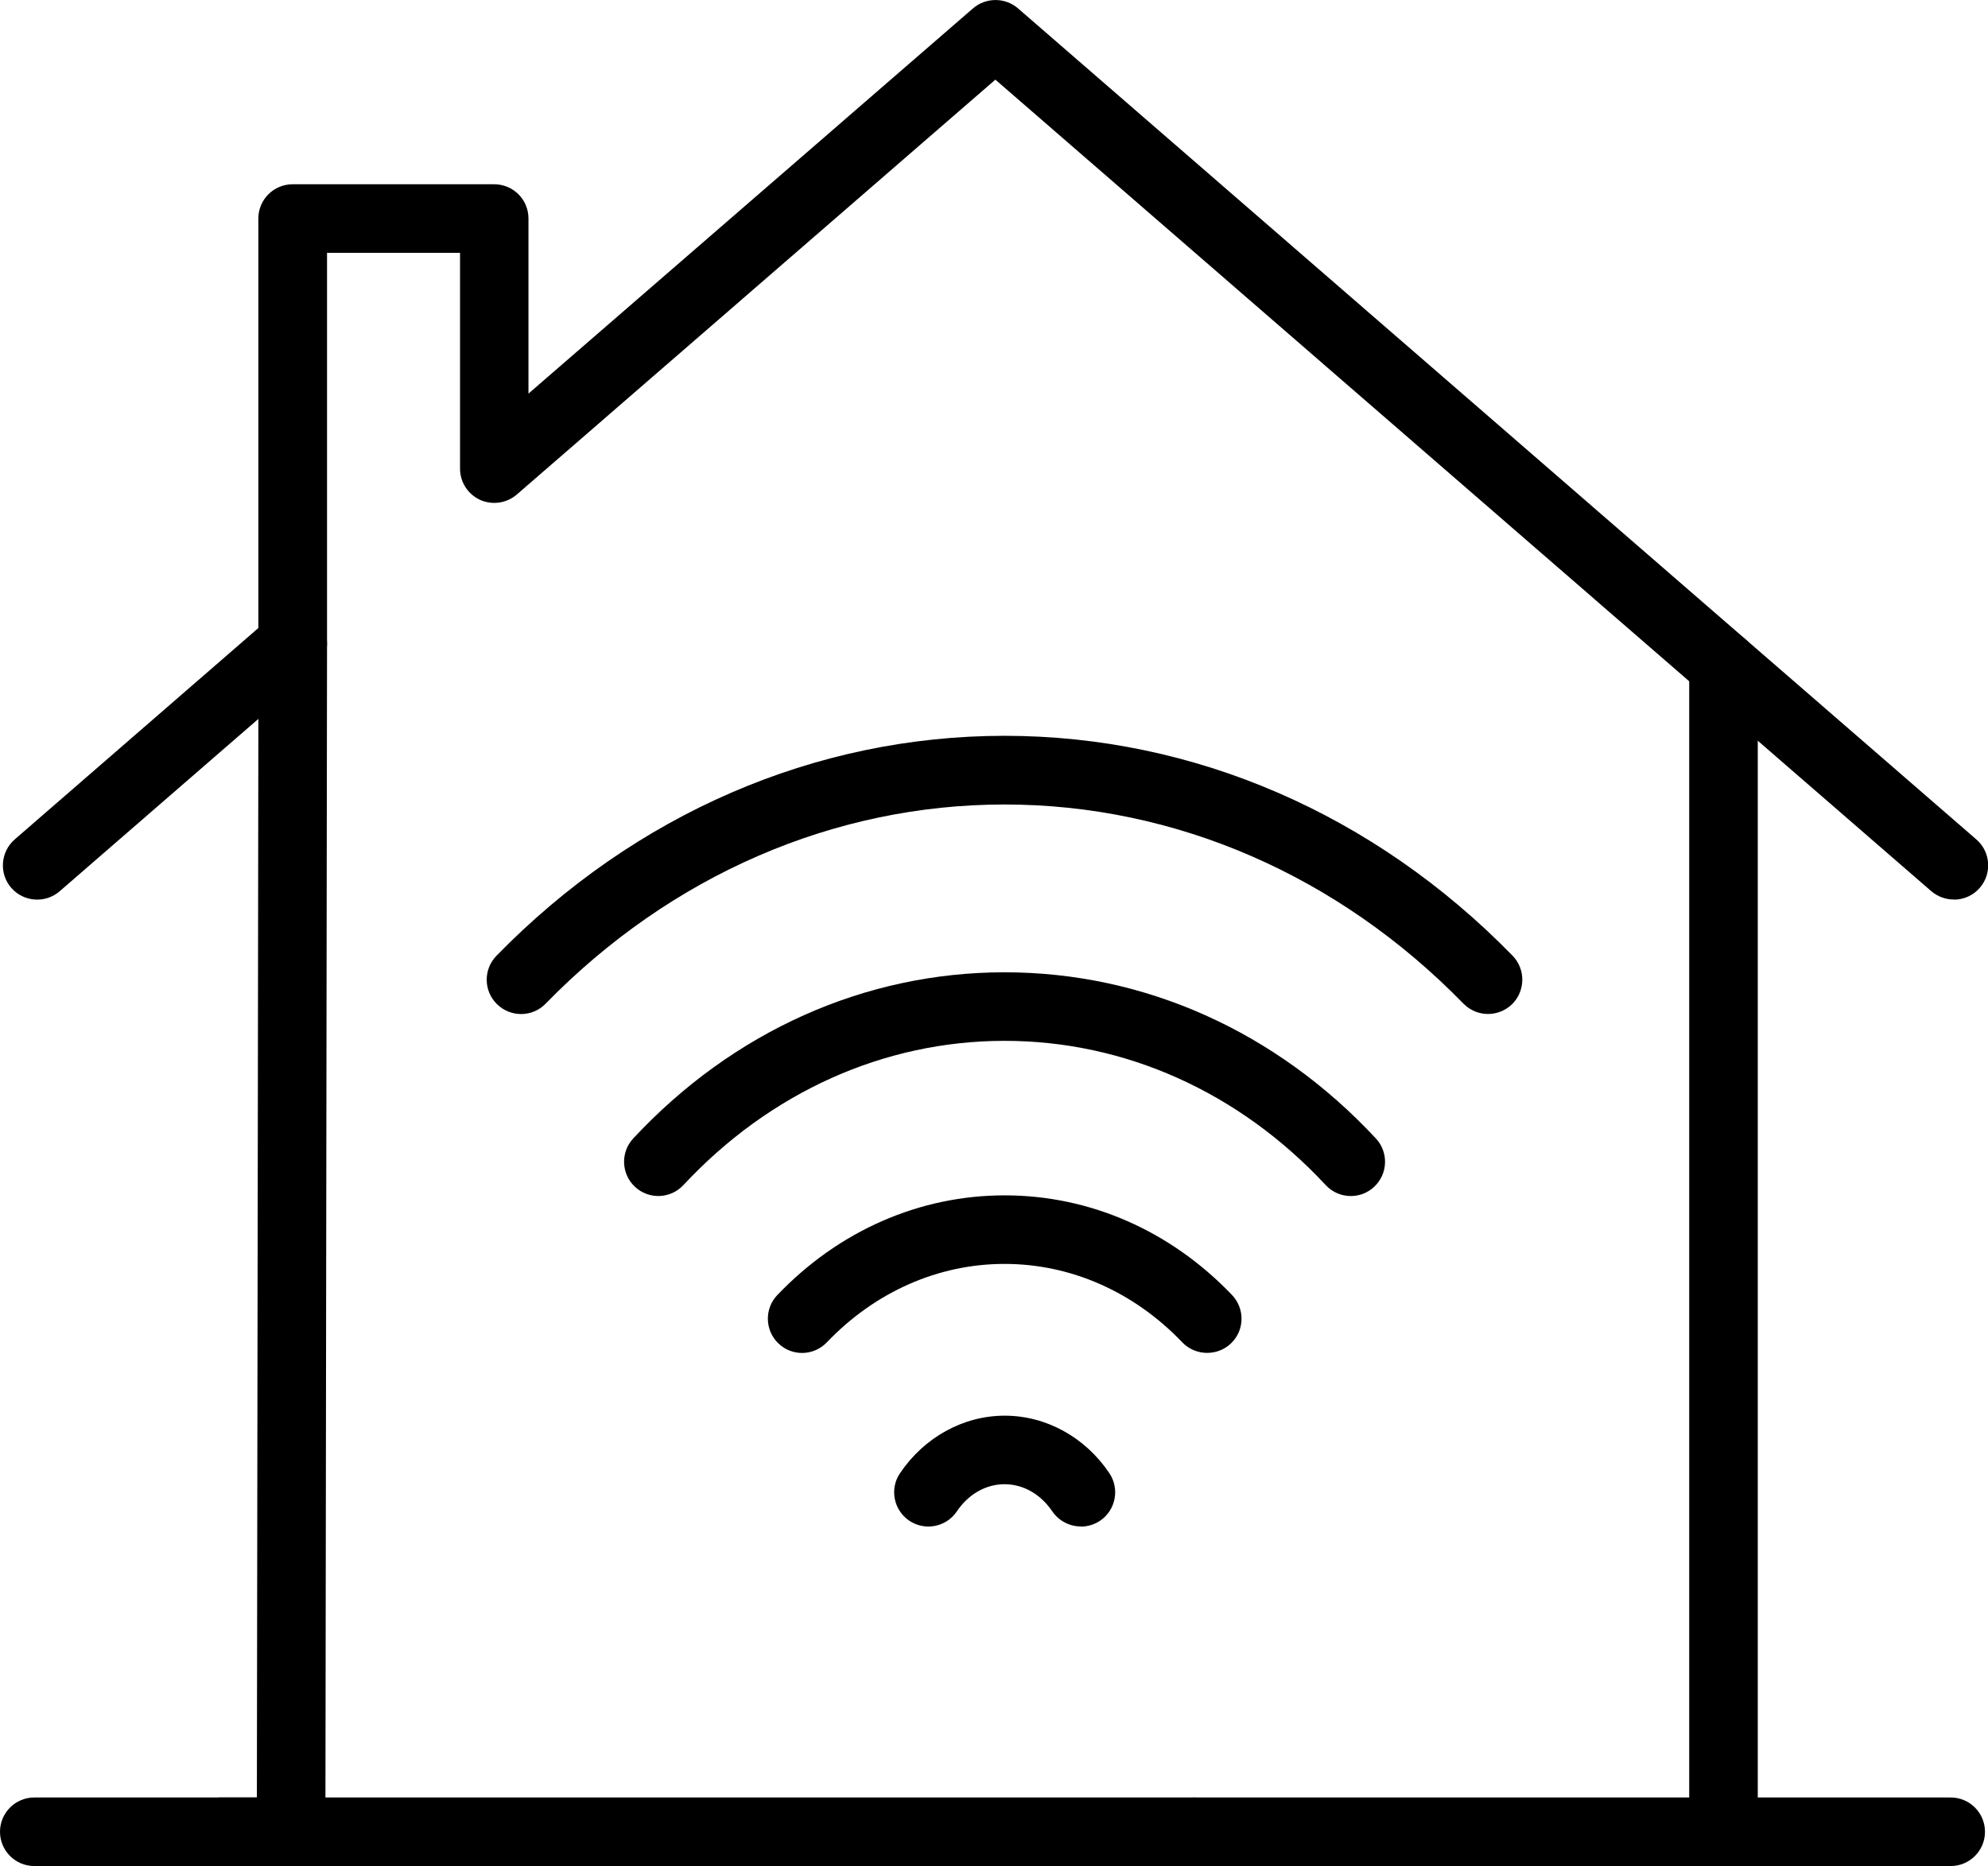 <?xml version="1.0" encoding="UTF-8"?>
<svg id="Layer_2" data-name="Layer 2" xmlns="http://www.w3.org/2000/svg" viewBox="0 0 144.98 136.11">
  <defs>
    <style>
      .cls-1 {
        fill: #000;
        stroke-width: 0px;
      }
    </style>
  </defs>
  <g id="Layer_1-2" data-name="Layer 1">
    <g>
      <g>
        <g>
          <path class="cls-1" d="M78.82,111.34c-.8,0-1.59-.39-2.08-1.1-.85-1.26-2.12-1.98-3.48-1.98s-2.63.72-3.48,1.98c-.77,1.15-2.33,1.45-3.47.68s-1.45-2.33-.67-3.47c1.77-2.62,4.62-4.19,7.63-4.19s5.86,1.56,7.63,4.19c.77,1.14.47,2.7-.67,3.47-.43.29-.92.43-1.4.43Z"/>
          <path class="cls-1" d="M88.03,98.68c-.66,0-1.32-.26-1.81-.77-3.53-3.69-8.13-5.72-12.96-5.72s-9.43,2.03-12.96,5.72c-.95,1-2.54,1.04-3.53.08-1-.95-1.03-2.54-.08-3.53,4.48-4.69,10.37-7.27,16.58-7.27s12.1,2.58,16.58,7.27c.95,1,.92,2.58-.08,3.53-.48.46-1.11.69-1.73.69Z"/>
          <path class="cls-1" d="M98.51,87.24c-.67,0-1.34-.27-1.83-.8-6.32-6.79-14.64-10.52-23.42-10.52s-17.1,3.74-23.42,10.52c-.94,1.01-2.52,1.07-3.53.13-1.01-.94-1.07-2.52-.13-3.53,7.27-7.81,16.89-12.12,27.08-12.12s19.8,4.3,27.08,12.12c.94,1.01.88,2.59-.13,3.53-.48.45-1.09.67-1.7.67Z"/>
          <path class="cls-1" d="M108.52,73.96c-.65,0-1.3-.25-1.79-.75-9.14-9.37-21.03-14.53-33.47-14.53s-24.33,5.16-33.47,14.53c-.96.99-2.55,1.01-3.54.04-.99-.96-1.01-2.55-.04-3.54,10.09-10.34,23.25-16.04,37.05-16.04s26.96,5.7,37.05,16.04c.96.99.94,2.57-.04,3.54-.49.47-1.12.71-1.75.71Z"/>
        </g>
        <g>
          <path class="cls-1" d="M142.48,65.61c-.58,0-1.16-.2-1.64-.61L72.59,5.81l-34.9,30.26c-.74.64-1.79.79-2.68.39-.89-.41-1.46-1.3-1.46-2.27v-15.75s-9.7,0-9.7,0v28.51c0,.72-.32,1.41-.86,1.89l-18.64,16.17c-1.04.9-2.62.79-3.53-.25-.9-1.04-.79-2.62.25-3.53l17.77-15.42V15.94c0-1.38,1.12-2.5,2.5-2.5h14.7c.66,0,1.3.26,1.77.73.47.47.73,1.1.73,1.77v12.77S70.96.61,70.96.61c.94-.81,2.34-.81,3.28,0l69.89,60.62c1.04.9,1.16,2.48.25,3.53-.49.57-1.19.86-1.89.86Z"/>
          <path class="cls-1" d="M21.23,136.11h0c-1.38,0-2.5-1.12-2.5-2.5l.12-86.66c0-1.38,1.12-2.5,2.5-2.5h0c1.38,0,2.5,1.12,2.5,2.5l-.12,86.66c0,1.38-1.12,2.5-2.5,2.5Z"/>
          <path class="cls-1" d="M125.69,136.11h-38.57c-1.38,0-2.5-1.12-2.5-2.5s1.12-2.5,2.5-2.5h36.07V48.55c0-1.38,1.12-2.5,2.5-2.5s2.5,1.12,2.5,2.5v85.06c0,1.38-1.12,2.5-2.5,2.5Z"/>
          <path class="cls-1" d="M87.11,136.11H16.02c-1.38,0-2.5-1.12-2.5-2.5s1.12-2.5,2.5-2.5h71.09c1.38,0,2.5,1.12,2.5,2.5s-1.12,2.5-2.5,2.5Z"/>
        </g>
      </g>
      <path class="cls-1" d="M21.02,136.11H2.5c-1.38,0-2.5-1.12-2.5-2.5s1.12-2.5,2.5-2.5h18.52c1.38,0,2.5,1.12,2.5,2.5s-1.12,2.5-2.5,2.5Z"/>
      <path class="cls-1" d="M142.26,136.11h-16.79c-1.38,0-2.5-1.12-2.5-2.5s1.12-2.5,2.5-2.5h16.79c1.38,0,2.5,1.12,2.5,2.5s-1.12,2.5-2.5,2.5Z"/>
    </g>
  </g>
</svg>